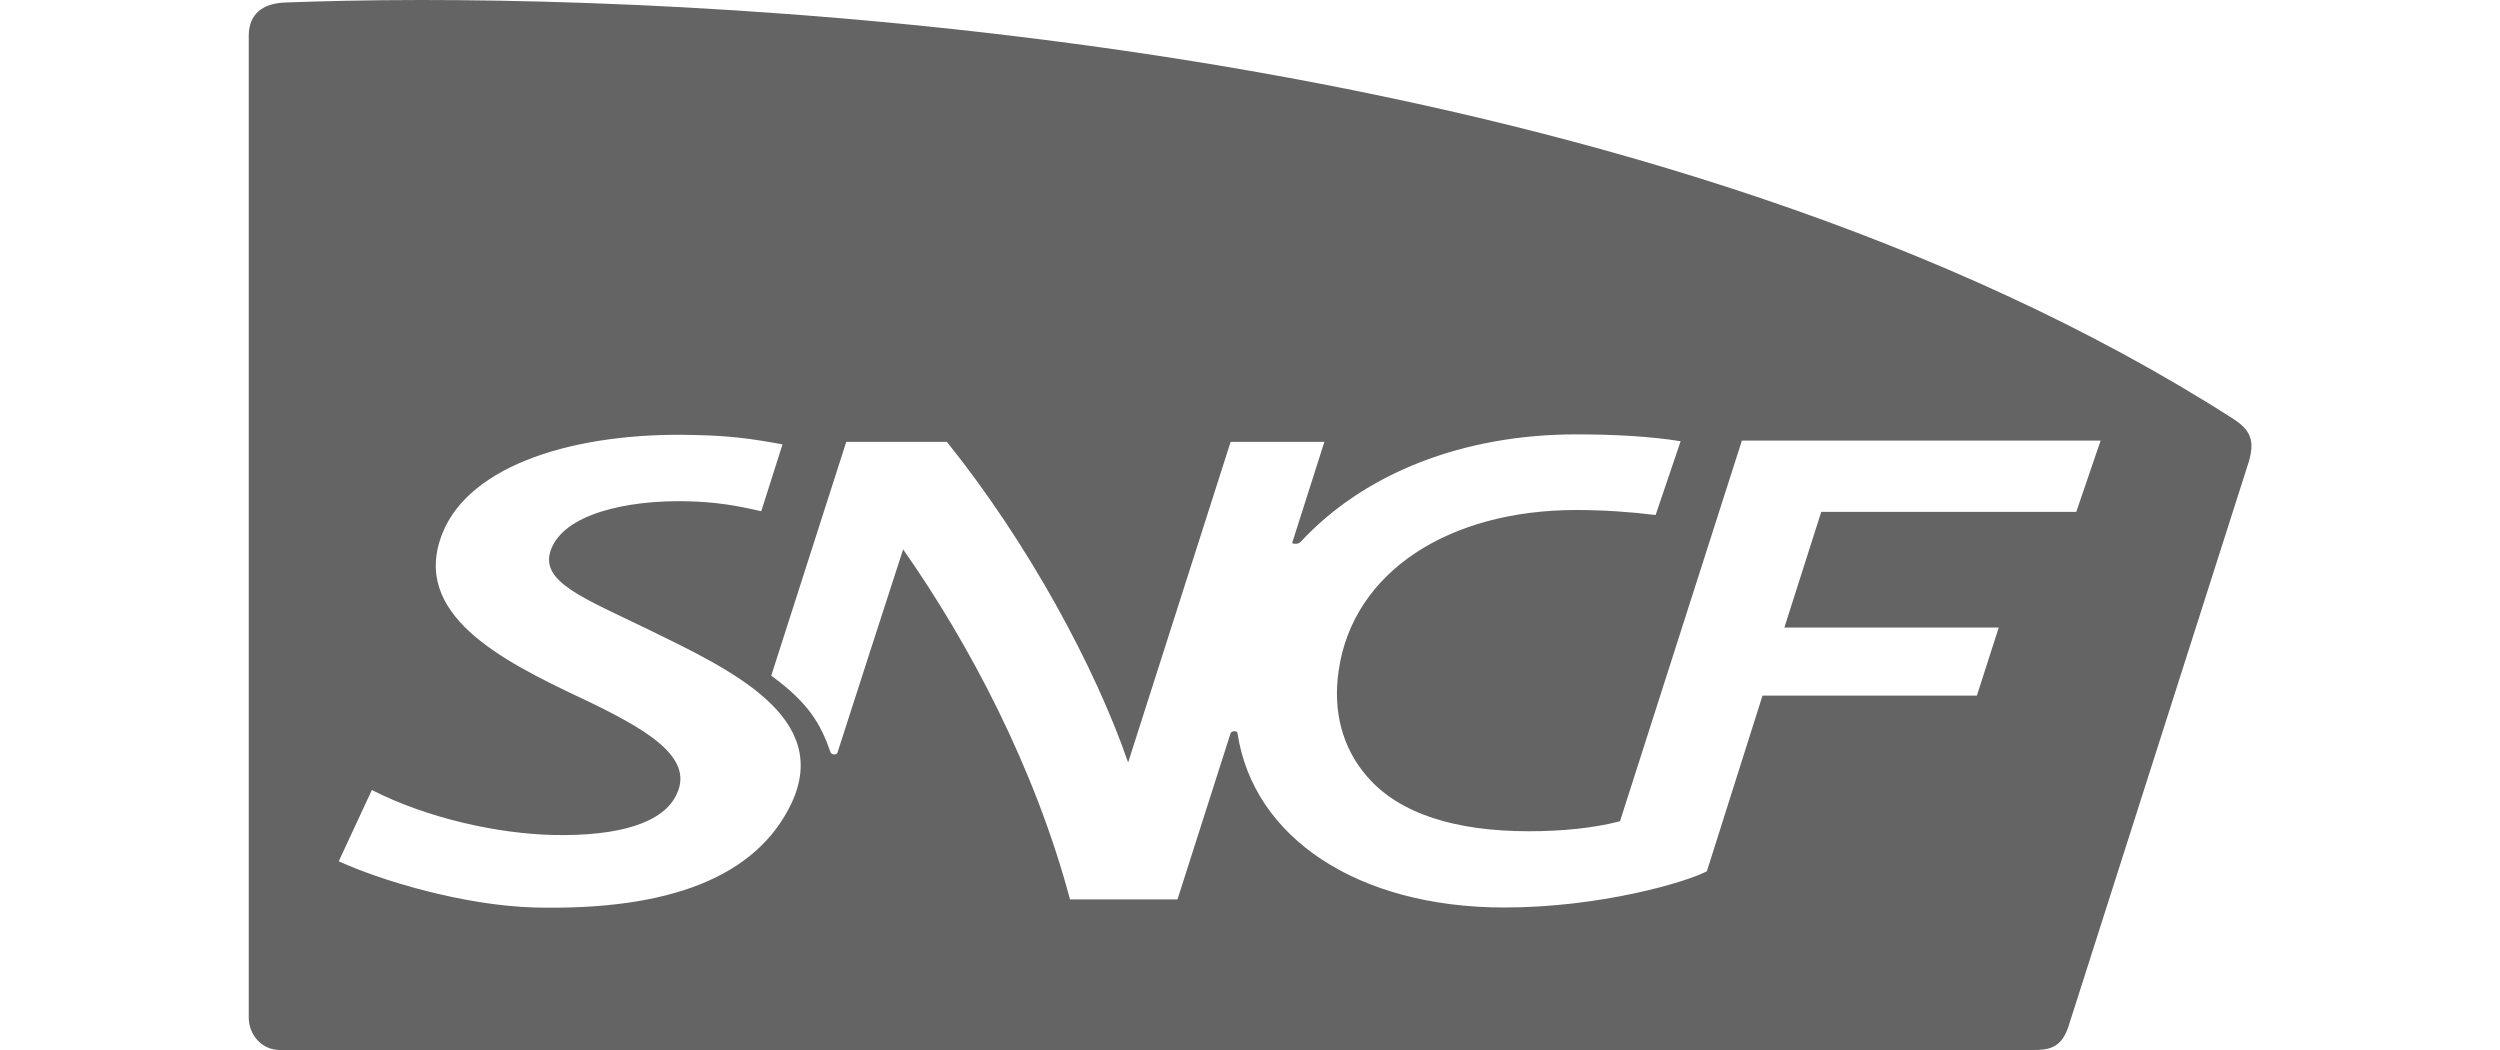 <svg enable-background="new 0 0 400 168" viewBox="0 0 400 168" xmlns="http://www.w3.org/2000/svg"><path d="m357.3 67c-91.4-58.5-227.9-67-289.9-67-8.9 0-16.3.2-21.7.4-3.6.1-5.9 1.8-5.9 5.3v157.1c0 2.7 2 5.2 5 5.2h280.4c2.5 0 4.5-.2 5.7-3.6 0 0 28.4-88.9 28.9-90.5 1-3.4.3-5.1-2.5-6.9zm-230.7 61.6c-5.6 11.7-19.5 17.1-41 16.6-11.5-.3-24.9-4.4-31.4-7.4l5.3-11.4c8.8 4.5 20.1 7 29.1 7.2 10.4.2 17.6-1.9 19.7-6.6 2.8-6-5.2-10.5-15.3-15.3-12.7-6-27.4-13.4-22.2-26.4 4.4-11 21.4-16.2 40.2-15.7 5.8.1 9.3.6 14.2 1.5l-3.4 10.7c-3.9-.9-7.2-1.5-12-1.6-9.4-.2-19.7 2-21.7 7.9-1.7 5 5.3 7.6 15.6 12.6 13.1 6.4 29.5 14 22.9 27.9zm205.6-46.7h-40.8l-5.9 18.5h34.3l-3.5 10.9h-34.3l-8.9 28.1c-3.4 1.8-17.2 5.8-32.4 5.8-23.5 0-40.2-11.2-42.7-27.9 0-.2-.2-.3-.5-.3s-.5.1-.6.3l-8.5 26.6h-17.2c-5.6-21-16.1-40.9-26.7-56 0 0-10.4 32.1-10.5 32.5-.1.2-.2.3-.5.3s-.5-.1-.6-.3c-1.6-4.6-3.5-7.9-9.5-12.3l12-37.4h16.1c13.1 16.3 23.8 36.2 29 51.3l16.4-51.3h15l-5.1 16c-.1.3.1.3.5.3.2 0 .5 0 .8-.3 10.2-11 26-17.2 44.1-17.2 5.9 0 11.8.3 16.7 1.1l-4 11.8c-4-.5-8.4-.8-12.7-.8-20.4 0-35.7 9.9-38 25.6-1 6.6.6 12.5 4.5 17 5.2 6.1 14.4 8.8 25.9 8.8 5.3 0 10.4-.5 14.6-1.6l19.5-60.9h57.4z" fill="#646464"/></svg>